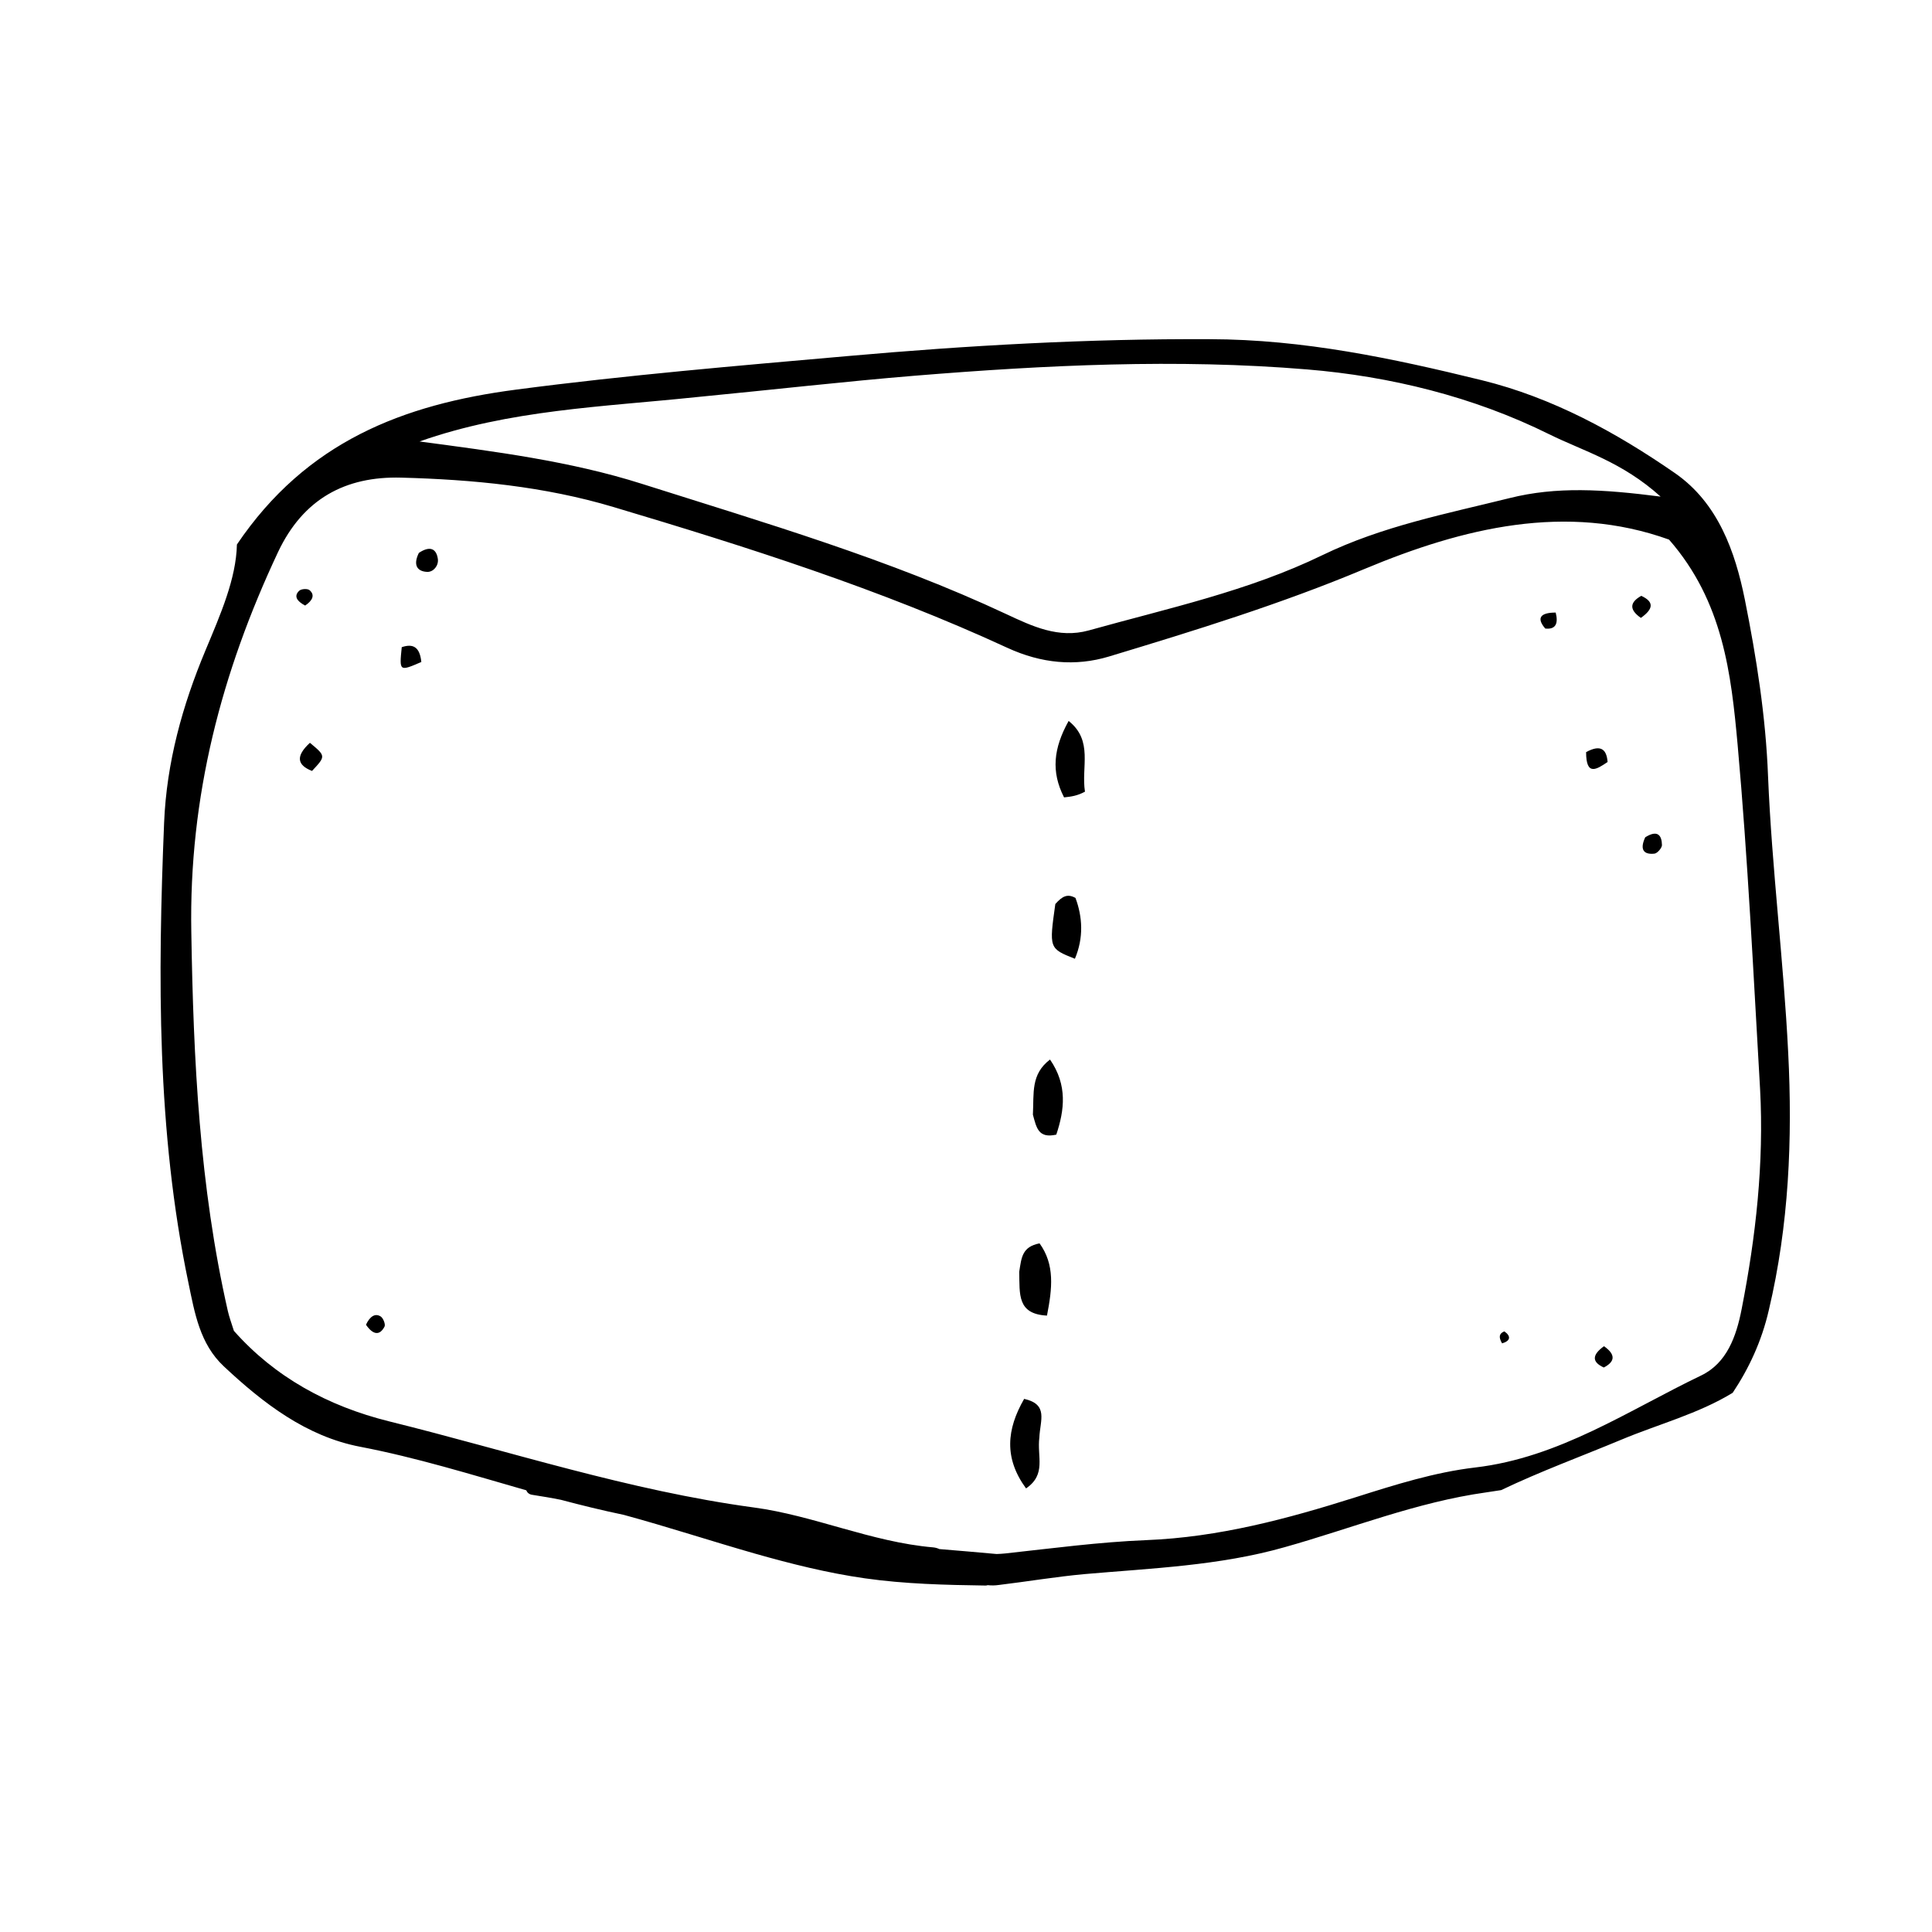 <?xml version="1.0" encoding="UTF-8"?>
<!-- Uploaded to: ICON Repo, www.iconrepo.com, Generator: ICON Repo Mixer Tools -->
<svg fill="#000000" width="800px" height="800px" version="1.1" viewBox="144 144 512 512" xmlns="http://www.w3.org/2000/svg">
 <path d="m617.89 422.97c-1.211-24.434-4.332-48.82-5.34-73.254-0.605-15.871-3.074-31.438-6.144-46.805-2.57-12.746-7.106-25.594-18.488-33.504-15.719-10.883-32.547-20.051-51.188-24.637-23.629-5.793-47.258-10.832-72.145-10.883-32.145-0.152-64.234 1.664-96.027 4.484-29.172 2.57-58.492 5.039-87.664 8.867-30.18 3.93-55.723 13.855-74.109 41.059-0.203 9.07-4.332 18.488-8.312 28.012-6.144 14.66-10.328 29.773-10.984 45.746-1.664 40.859-1.965 81.617 6.449 121.92 1.664 8.012 3.023 16.172 9.371 22.117 10.48 9.824 21.914 18.59 36.125 21.312 14.965 2.871 29.422 7.356 44.031 11.539 0.25 0.605 0.754 1.109 1.664 1.211 2.519 0.402 5.039 0.805 7.508 1.309 5.492 1.461 11.035 2.82 16.625 3.981 11.688 3.176 23.176 6.953 34.812 10.277 9.574 2.719 19.246 5.141 29.121 6.551 10.629 1.512 21.363 1.762 32.043 1.914 0.203 0 0.301-0.051 0.504-0.102 0.957 0.102 1.914 0.102 2.973-0.051 7.508-0.906 15.012-2.168 22.621-2.871 17.836-1.562 35.82-2.215 53.152-7.152 17.734-4.988 34.965-11.941 53.352-14.508 1.359-0.203 2.672-0.402 3.981-0.605 10.43-4.988 21.312-8.969 31.941-13.402 9.621-4.031 20.402-6.852 29.422-12.395 4.231-6.348 7.656-13.551 9.574-21.914 5.336-22.523 6.293-45.348 5.133-68.219zm-289.54-173.71c21.312-2.066 39.699-4.18 58.09-5.691 34.613-2.82 69.477-4.535 103.98-1.664 21.914 1.812 44.031 7.203 64.137 17.18 9.07 4.484 19.246 7.254 29.523 16.523-15.316-1.965-27.609-2.719-40.055 0.402-16.828 4.18-33.656 7.406-49.574 15.113-19.598 9.523-41.012 14.105-61.918 19.949-8.012 2.215-14.965-1.109-21.867-4.332-31.086-14.559-63.984-24.184-96.531-34.512-19.043-6.047-38.996-8.566-58.945-11.234 23.836-8.41 48.621-9.164 73.156-11.734zm277.2 241.68c-1.41 7.254-3.93 14.258-10.629 17.531-19.445 9.32-37.633 21.816-60.004 24.434-10.73 1.258-21.262 4.586-31.59 7.859-18.137 5.742-36.324 10.629-55.57 11.387-12.445 0.504-24.887 2.168-37.332 3.527-0.754 0.102-1.512 0.102-2.316 0.152-5.039-0.453-10.125-0.906-15.164-1.309-0.504-0.25-1.109-0.402-1.664-0.453-16.375-1.41-31.641-8.465-47.559-10.578-33.051-4.484-64.488-14.863-96.629-22.824-16.223-4.031-30.277-11.738-41.109-23.98-0.707-2.215-1.258-3.727-1.613-5.289-7.508-33.051-9.117-66.504-9.672-100.36-0.656-35.871 7.961-68.77 22.973-100.71 6.648-14.105 17.836-20.152 32.648-19.75 18.992 0.504 37.988 2.316 56.324 7.809 35.418 10.578 70.684 21.766 104.29 37.281 9.07 4.18 18.086 4.988 26.953 2.316 22.824-6.902 45.543-13.906 67.66-23.176 26.25-10.984 53.555-17.582 80.762-7.809 14.359 16.426 16.473 35.621 18.188 54.461 2.719 30.328 4.18 60.809 5.945 91.191 1.051 19.543-1.113 39.043-4.891 58.289zm-187.82-51.543c0.301-5.742-0.605-10.68 4.535-14.609 4.684 6.801 3.828 13.402 1.664 19.902-4.738 1.059-5.242-1.766-6.199-5.293zm13.801-85.594c-2.066 1.109-3.629 1.309-5.543 1.512-3.477-6.801-2.82-13 1.211-20.254 6.602 5.238 3.277 12.242 4.332 18.742zm-12.09 171.14c-0.656 5.141 1.914 9.773-3.527 13.504-5.894-8.062-5.141-15.668-0.504-23.73 6.5 1.461 4.234 5.644 4.031 10.227zm4.231-141.37c1.812-2.016 3.176-2.82 5.34-1.613 1.863 4.988 2.215 10.531-0.152 16.121-6.848-2.719-6.848-2.719-5.188-14.508zm-9.57 97.488c0.605-3.828 0.754-6.648 5.391-7.559 4.082 5.644 3.375 11.941 1.965 19.145-7.961-0.402-7.203-5.691-7.356-11.586zm-187.97-140.21c4.231 3.527 4.231 3.527 0.555 7.457-3.981-1.562-4.383-3.93-0.555-7.457zm29.523-21.414c-5.844 2.519-5.844 2.519-5.188-3.93 2.973-1.004 4.785-0.098 5.188 3.93zm-0.652-28.918c3.125-2.066 4.684-0.957 5.039 1.664 0.203 1.715-1.16 3.426-2.82 3.375-2.523-0.102-3.883-1.664-2.219-5.039zm314.07 210.24c3.223 2.266 2.871 4.133-0.051 5.644-3.324-1.516-3.023-3.43 0.051-5.644zm9.773-193.01c-3.324-2.316-2.769-4.231 0.102-5.844 3.523 1.613 3.172 3.527-0.102 5.844zm-14.512 35.57c3.879-2.117 5.441-0.754 5.691 2.621-2.918 1.965-5.691 3.828-5.691-2.621zm15.668 22.57c3.375-2.117 4.383-0.402 4.434 2.066 0 0.754-1.211 2.168-1.965 2.266-2.668 0.305-4.078-0.855-2.469-4.332zm-23.727-59.551c0.754 2.973-0.051 4.535-2.769 4.231-2.473-2.871-1.16-4.231 2.769-4.231zm-315.29 188.73c1.059-2.266 2.469-3.125 3.93-2.168 0.656 0.453 1.258 2.016 1.008 2.621-1.258 2.469-3.023 2.32-4.938-0.453zm-16.121-190.59c-2.215-1.16-3.074-2.519-1.562-3.93 0.555-0.504 2.168-0.605 2.719-0.152 1.512 1.262 0.809 2.773-1.156 4.082zm317.2 195.53c-1.059-1.812-0.656-2.672 0.605-3.176 1.812 1.262 1.66 2.523-0.605 3.176z"/>
</svg>